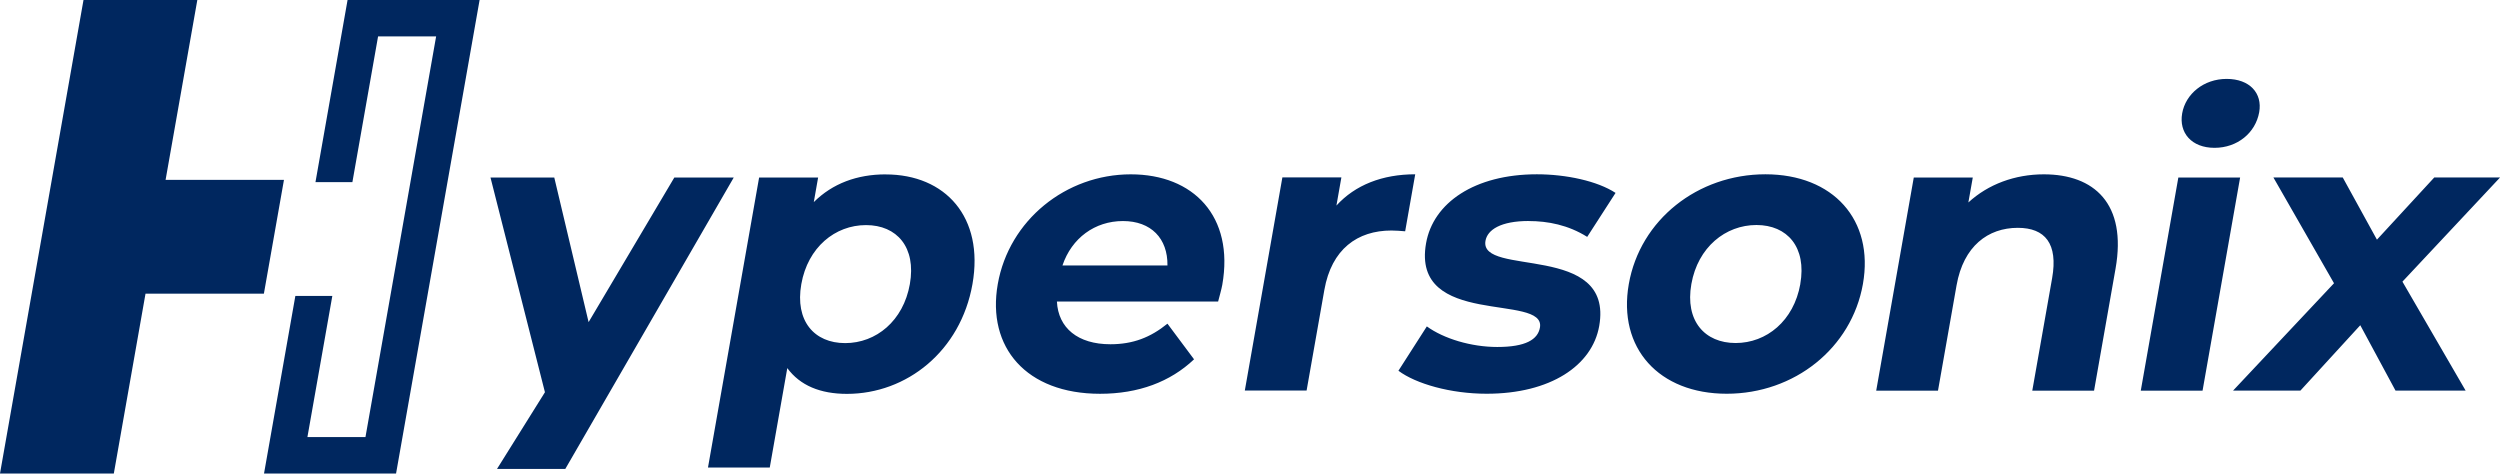 <?xml version="1.0" encoding="UTF-8"?><svg id="_レイヤー_2" xmlns="http://www.w3.org/2000/svg" viewBox="0 0 549.1 104"><defs><style>.cls-1{fill:#00275f;}</style></defs><g id="_レイヤー_1-2"><path class="cls-1" d="M194.52,38.3c-6.26,0-11.66,2-15.78,6.09l.95-5.39h-12.96l-11.23,63.69h13.57l3.85-21.84c2.81,3.83,7.27,5.66,13.1,5.66,13.14,0,24.97-9.4,27.57-24.1,2.59-14.7-5.93-24.1-19.07-24.1Zm5.32,24.1c-1.43,8.09-7.42,12.96-14.21,12.96s-11.06-4.87-9.63-12.96c1.43-8.09,7.42-12.96,14.21-12.96s11.06,4.87,9.63,12.96Zm286.55-29.93c5.05,0,9.02-3.31,9.82-7.83,.74-4.18-2.1-7.31-7.15-7.31s-9.02,3.31-9.77,7.57c-.75,4.26,2.06,7.57,7.11,7.57ZM36.37,39.5L43.34,0H18.34L0,104H25l6.96-39.5h26l4.41-25h-26Zm32.91,.5h8.12l5.64-32h12.75l-15.52,88h-12.75l5.47-31h-8.12l-6.88,39h29L105.34,0h-29l-7.05,40Zm78.83-1.01l-18.83,31.76-7.54-31.76h-14.01l11.96,47.16-10.53,16.85h15l37-64.01h-13.05Zm330.34,0l-8.25,46.81h13.57l8.25-46.81h-13.57Zm-29.54-.7c-6.35,0-12.22,2.17-16.58,6.18l.97-5.48h-12.96l-8.25,46.81h13.57l4.08-23.14c1.52-8.61,6.92-12.62,13.45-12.62,6,0,8.87,3.48,7.54,11.05l-4.36,24.71h13.57l4.72-26.8c2.52-14.27-4.7-20.71-15.75-20.71Zm-200.54,0c-14.27,0-26.75,10.09-29.22,24.1-2.45,13.92,6.28,24.1,22.46,24.1,8.44,0,15.42-2.61,20.65-7.57l-5.84-7.83c-3.76,3.04-7.58,4.52-12.54,4.52-7.13,0-11.46-3.57-11.74-9.39h35.41c.29-1.13,.72-2.61,.91-3.66,2.65-15.05-6.33-24.27-20.08-24.27Zm-15.01,20.01c2.02-6,7.11-9.75,13.29-9.75s9.85,3.83,9.77,9.75h-23.06Zm315.74-19.32h-14.44l-12.59,13.66-7.51-13.66h-15.23l13.31,23.23-22.17,23.58h14.79l13.15-14.36,7.74,14.36h15.4l-13.88-23.93,21.44-22.88Zm-238.26-.7c-7.22,0-13.2,2.35-17.31,6.87l1.09-6.18h-12.96l-8.25,46.81h13.57l3.9-22.1c1.58-8.96,7.26-13.05,14.74-13.05,1.04,0,1.9,.09,3.01,.17l2.21-12.53Zm24.9,10.27c4.26,0,8.72,.87,12.87,3.48l6.23-9.66c-3.98-2.61-10.85-4.09-17.29-4.09-13.66,0-22.77,6.26-24.33,15.14-3.3,18.71,26.36,10.88,25.01,18.53-.46,2.61-3.1,4.26-9.37,4.26-5.74,0-11.77-1.83-15.47-4.52l-6.24,9.74c3.84,2.87,11.46,5.05,19.38,5.05,14.01,0,23.19-6.18,24.72-14.88,3.25-18.45-26.39-10.7-24.98-18.71,.43-2.44,3.38-4.35,9.47-4.35Zm52.01-10.27c-14.88,0-27.52,10.01-30,24.1-2.48,14.1,6.63,24.1,21.5,24.1s27.43-10.01,29.92-24.1c2.49-14.09-6.54-24.1-21.42-24.1Zm7.67,24.1c-1.43,8.09-7.42,12.96-14.21,12.96s-11.15-4.87-9.72-12.96c1.43-8.09,7.5-12.96,14.29-12.96s11.06,4.87,9.63,12.96Z"/></g></svg>